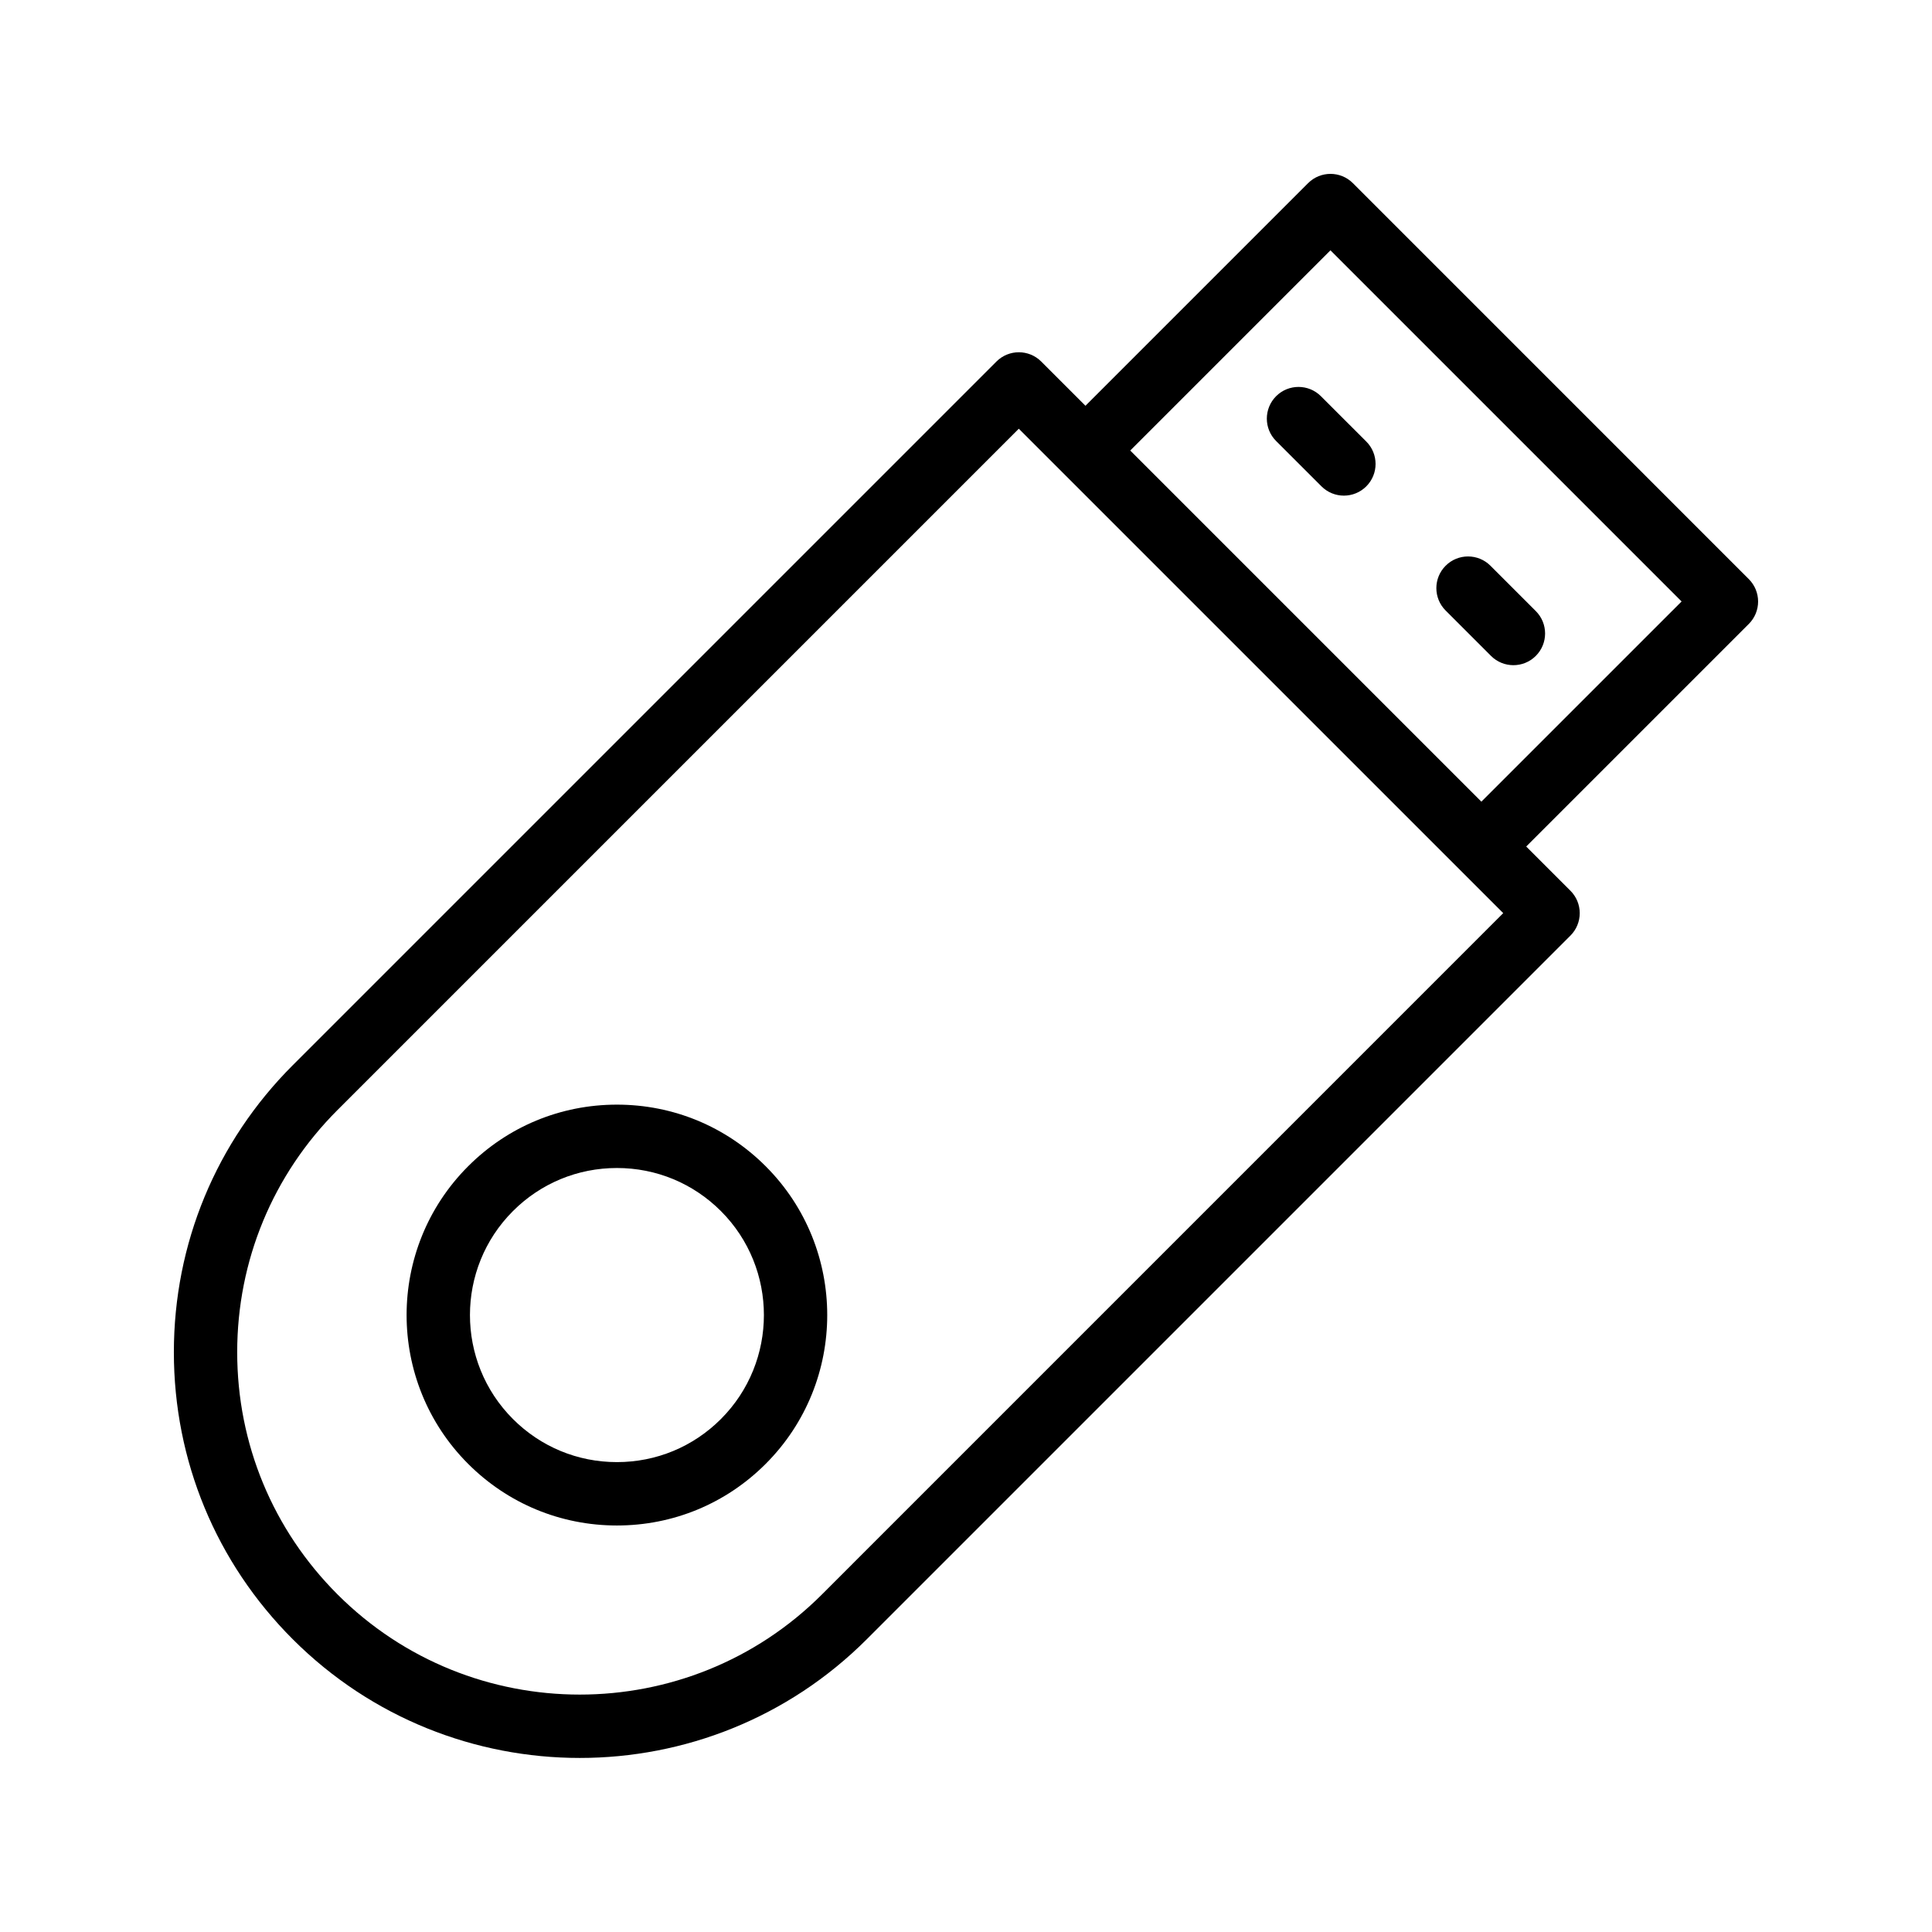 <?xml version="1.0" encoding="UTF-8"?>
<!-- Uploaded to: SVG Repo, www.svgrepo.com, Generator: SVG Repo Mixer Tools -->
<svg fill="#000000" width="800px" height="800px" version="1.1" viewBox="144 144 512 512" xmlns="http://www.w3.org/2000/svg">
 <g>
  <path d="m502.53 192.54c-3.281-3.281-8.594-3.281-11.875 0l-58.996 58.992-11.719-11.719c-3.281-3.281-8.594-3.281-11.875 0l-186.48 186.48c-20.32 20.32-31.508 47.328-31.508 76.062 0 28.734 11.188 55.742 31.508 76.062 20.973 20.969 48.516 31.457 76.059 31.457 27.547 0 55.094-10.488 76.062-31.457l186.48-186.48c1.574-1.574 2.461-3.707 2.461-5.938 0-2.231-0.883-4.363-2.457-5.938l-11.727-11.727 58.996-58.992c1.574-1.57 2.457-3.703 2.457-5.934 0-2.231-0.887-4.363-2.461-5.938zm-140.7 374c-35.395 35.391-92.988 35.391-128.38 0-17.148-17.148-26.59-39.945-26.59-64.191 0-24.246 9.441-47.043 26.59-64.191l180.54-180.54 128.38 128.37zm174.75-210.09-93.055-93.055 53.059-53.055 93.055 93.055z"/>
  <path d="m539.13 317.82c1.641 1.641 3.789 2.461 5.938 2.461 2.148 0 4.297-0.82 5.938-2.461 3.281-3.281 3.281-8.594 0-11.875l-12.02-12.02c-3.281-3.281-8.594-3.281-11.875 0s-3.281 8.594 0 11.875z"/>
  <path d="m482.18 249c-3.277 3.281-3.277 8.602 0.004 11.875l12.02 12.012c1.641 1.641 3.789 2.461 5.938 2.461 2.148 0 4.301-0.82 5.941-2.461 3.277-3.281 3.277-8.602-0.004-11.875l-12.02-12.012c-3.281-3.281-8.602-3.281-11.879 0z"/>
  <path d="m307.49 436.74c-14.895 0-28.902 5.797-39.43 16.336-21.742 21.738-21.742 57.121 0 78.859 10.527 10.535 24.535 16.336 39.43 16.336s28.898-5.797 39.43-16.336c21.742-21.746 21.738-57.121 0-78.859-10.531-10.539-24.531-16.336-39.43-16.336zm27.559 83.32c-7.363 7.363-17.148 11.414-27.555 11.414-10.41 0-20.195-4.051-27.555-11.414-15.195-15.195-15.195-39.918 0-55.113 7.359-7.363 17.145-11.414 27.555-11.414 10.406 0 20.191 4.051 27.555 11.414 15.191 15.195 15.191 39.918 0 55.113z"/>
 </g>
</svg>